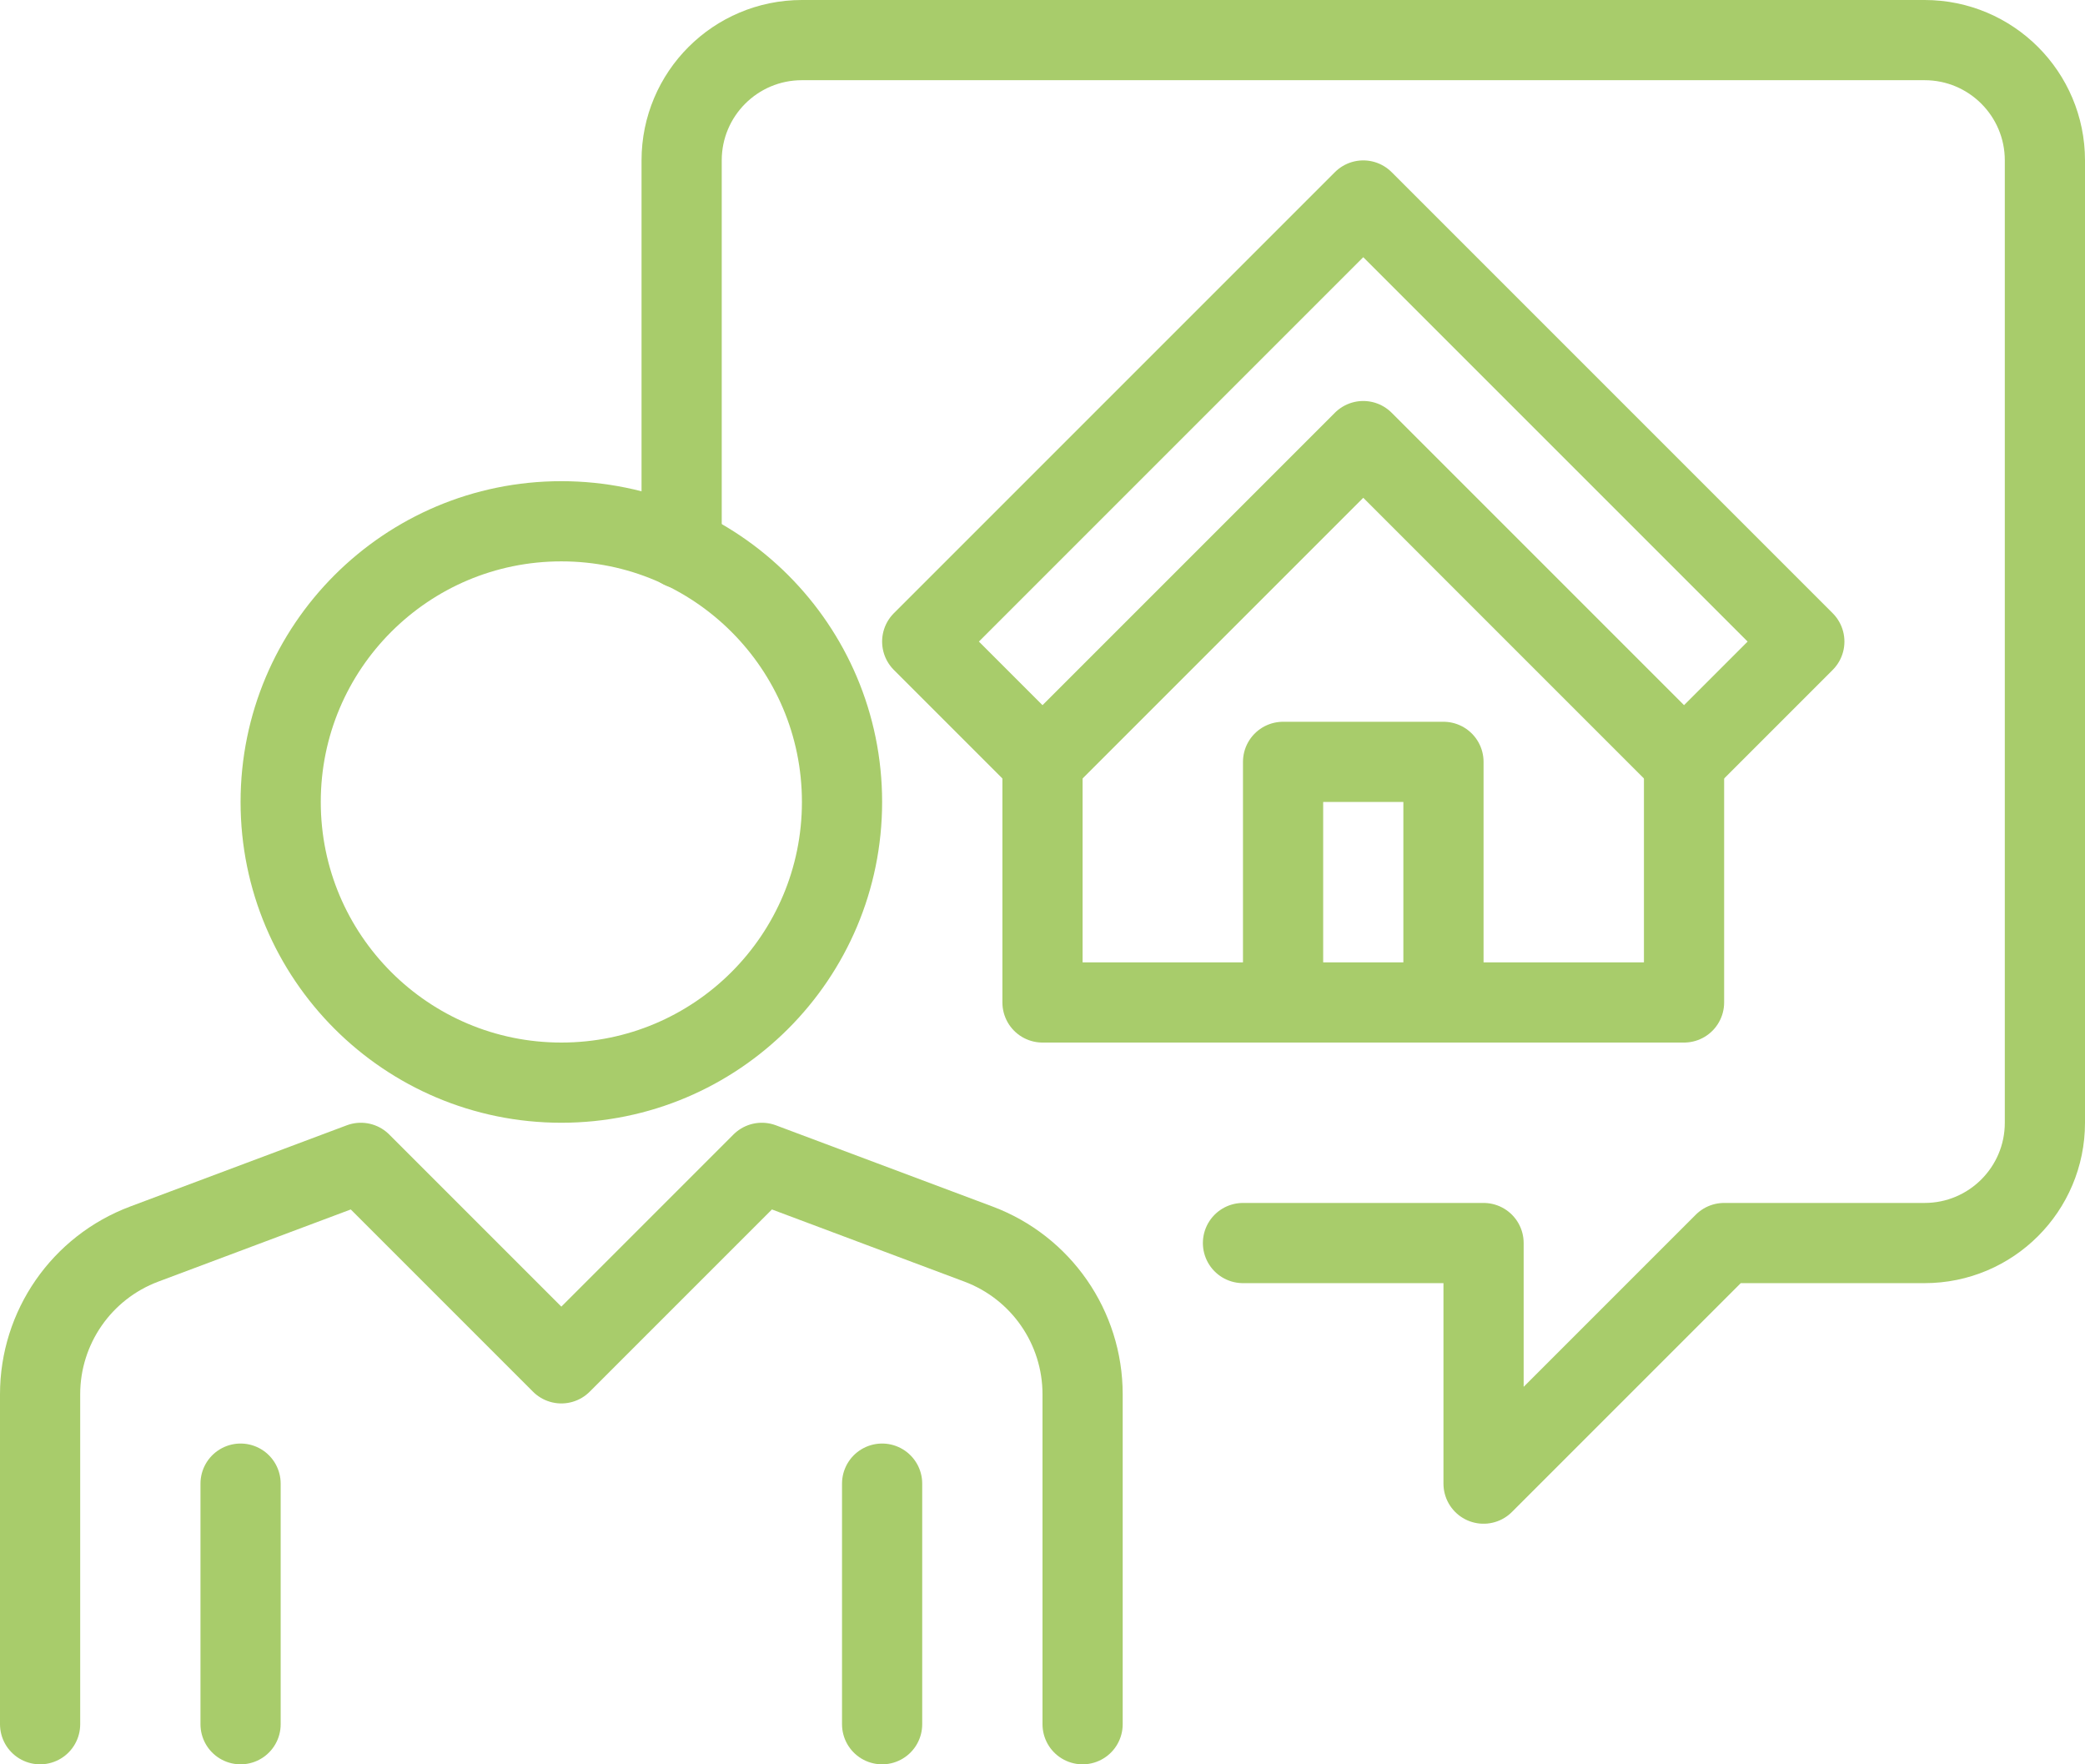 <?xml version="1.0" encoding="UTF-8"?>
<svg width="52px" height="44px" viewBox="0 0 52 44" version="1.1" xmlns="http://www.w3.org/2000/svg" xmlns:xlink="http://www.w3.org/1999/xlink">
    <title>F8D1C6B3-F6C4-41AB-855D-1935269B070D</title>
    <g id="Page-1" stroke="none" stroke-width="1" fill="none" fill-rule="evenodd" stroke-linejoin="round">
        <g id="Renovation-Mortgage---Legal-expanded---mobile" transform="translate(-79, -1076)" stroke="#A8CC6B" stroke-width="2">
            <g id="USPs" transform="translate(33, 898.817)">
                <g id="USP-3" transform="translate(0, 178)">
                    <g id="icon-flexibleDecision" transform="translate(47, 0.183)">
                        <path d="M20,19 C20,22.866 16.866,26 13,26 C9.134,26 6,22.866 6,19 C6,15.134 9.134,12 13,12 C16.866,12 20,15.134 20,19 Z" id="Stroke-1"></path>
                        <path d="M0,42 L0,33.772 C0,32.104 1.034,30.612 2.596,30.026 L8,28 L13,33 L18,28 L23.404,30.026 C24.966,30.612 26,32.104 26,33.772 L26,42" id="Stroke-3" stroke-linecap="round"></path>
                        <line x1="5" y1="42" x2="5" y2="36" id="Stroke-5" stroke-linecap="round"></line>
                        <line x1="21" y1="42" x2="21" y2="36" id="Stroke-7" stroke-linecap="round"></line>
                        <path d="M30,30 L36,30 L36,36 L42,30 L47,30 C48.657,30 50,28.657 50,27 L50,3 C50,1.343 48.657,0 47,0 L19,0 C17.343,0 16,1.343 16,3 L16,12.683" id="Stroke-9" stroke-linecap="round"></path>
                        <polyline id="Stroke-11" stroke-linecap="round" points="41 18 41 24 25 24 25 18"></polyline>
                        <polygon id="Stroke-13" stroke-linecap="round" points="25 18 33 10 41 18 44 15 33 4 22 15"></polygon>
                        <polyline id="Stroke-15" points="31 24 31 18 35 18 35 24"></polyline>
                    </g>
                </g>
            </g>
        </g>
    </g>
</svg>